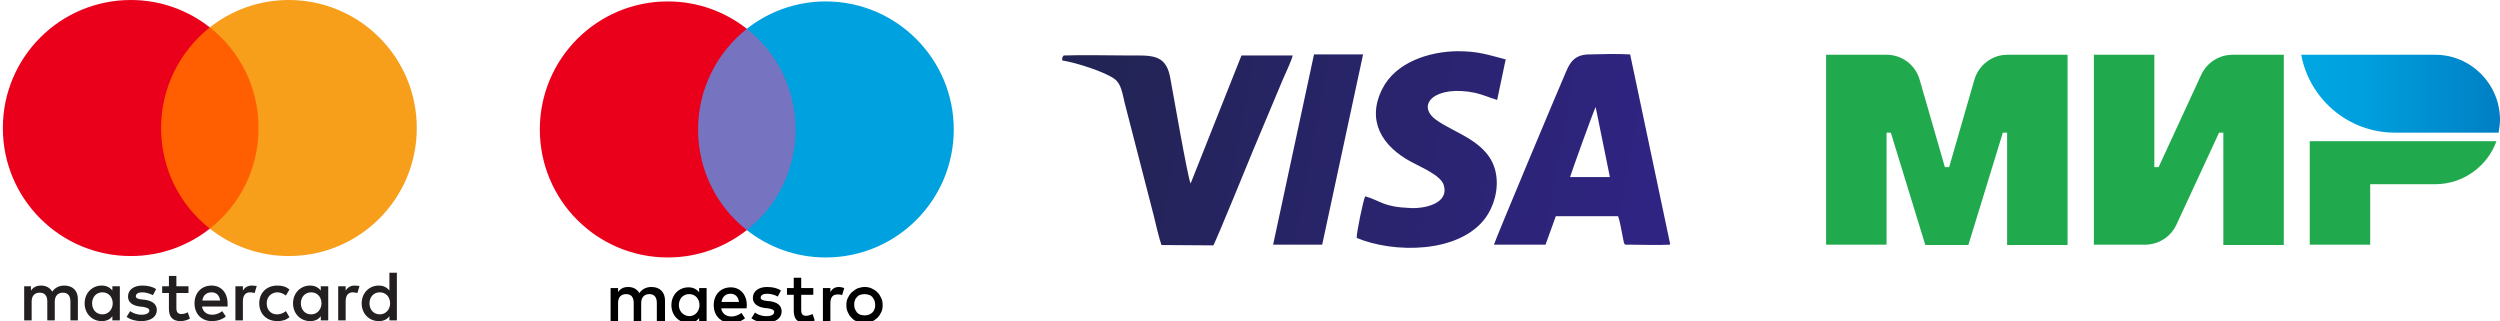 <svg xmlns="http://www.w3.org/2000/svg" viewBox="0 0 703 90.3"><path fill="none" d="M-14.4-15.2h162.8v120.4H-14.4z"/><path fill="#231F20" d="M21.9 90.1v-6c0-2.3-1.4-3.8-3.8-3.8-1.2 0-2.5.4-3.4 1.7-.7-1.1-1.7-1.7-3.2-1.7-1 0-2 .3-2.8 1.4v-1.2H6.8v9.6h2.1v-5.3c0-1.7.9-2.5 2.3-2.5s2.1.9 2.1 2.5v5.3h2.1v-5.3c0-1.7 1-2.5 2.3-2.5 1.4 0 2.1.9 2.1 2.5v5.3h2.1zM53 80.5h-3.4v-2.9h-2.1v2.9h-1.9v1.9h1.9v4.4c0 2.2.9 3.5 3.3 3.5.9 0 1.9-.3 2.6-.7l-.6-1.8c-.6.4-1.3.5-1.8.5-1 0-1.4-.6-1.4-1.6v-4.3H53v-1.9zm17.8-.2c-1.2 0-2 .6-2.5 1.4v-1.2h-2.1v9.6h2.1v-5.4c0-1.6.7-2.5 2-2.5.4 0 .9.1 1.3.2l.6-2c-.4 0-1-.1-1.4-.1zm-26.9 1c-1-.7-2.4-1-3.9-1-2.4 0-4 1.2-4 3.1 0 1.6 1.2 2.5 3.3 2.8l1 .1c1.1.2 1.7.5 1.7 1 0 .7-.8 1.2-2.2 1.2-1.4 0-2.5-.5-3.2-1l-1 1.6c1.1.8 2.6 1.2 4.1 1.2 2.8 0 4.4-1.3 4.4-3.1 0-1.7-1.3-2.6-3.3-2.9l-1-.1c-.9-.1-1.6-.3-1.6-.9 0-.7.7-1.1 1.8-1.1 1.2 0 2.4.5 3 .8l.9-1.7zm55.8-1c-1.2 0-2 .6-2.5 1.4v-1.2h-2.1v9.6h2.1v-5.4c0-1.6.7-2.5 2-2.5.4 0 .9.1 1.3.2l.6-2c-.4 0-1-.1-1.4-.1zm-26.8 5c0 2.9 2 5 5.1 5 1.4 0 2.4-.3 3.4-1.1l-1-1.7c-.8.6-1.6.9-2.5.9-1.7 0-2.9-1.2-2.9-3.1 0-1.8 1.2-3 2.9-3.1.9 0 1.7.3 2.5.9l1-1.7c-1-.8-2-1.1-3.4-1.1-3.1 0-5.1 2.1-5.1 5zm19.4 0v-4.8h-2.1v1.2c-.7-.9-1.7-1.4-3-1.4-2.7 0-4.8 2.1-4.8 5s2.1 5 4.8 5c1.4 0 2.4-.5 3-1.4v1.2h2.1v-4.8zm-7.7 0c0-1.7 1.1-3.1 2.9-3.1 1.7 0 2.9 1.3 2.9 3.1 0 1.7-1.2 3.1-2.9 3.1-1.8 0-2.9-1.4-2.9-3.1zm-25.1-5c-2.8 0-4.8 2-4.8 5s2 5 4.9 5c1.4 0 2.8-.4 3.9-1.3l-1-1.5c-.8.6-1.8 1-2.8 1-1.3 0-2.6-.6-2.9-2.3H64v-.8c0-3.1-1.8-5.1-4.5-5.1zm0 1.9c1.3 0 2.2.8 2.4 2.3h-5c.2-1.4 1.1-2.3 2.6-2.3zm52.1 3.1v-8.6h-2.1v5c-.7-.9-1.7-1.4-3-1.4-2.7 0-4.8 2.1-4.8 5s2.1 5 4.8 5c1.4 0 2.4-.5 3-1.4v1.2h2.1v-4.8zm-7.7 0c0-1.7 1.1-3.1 2.9-3.1 1.7 0 2.9 1.3 2.9 3.1 0 1.7-1.2 3.1-2.9 3.1-1.8 0-2.9-1.4-2.9-3.1zm-70.2 0v-4.8h-2.1v1.2c-.7-.9-1.7-1.4-3-1.4-2.7 0-4.8 2.1-4.8 5s2.1 5 4.8 5c1.4 0 2.4-.5 3-1.4v1.2h2.1v-4.8zm-7.8 0c0-1.7 1.1-3.1 2.9-3.1 1.7 0 2.9 1.3 2.9 3.1 0 1.7-1.2 3.1-2.9 3.1-1.8 0-2.9-1.4-2.9-3.1z"/><path fill="#FF5F00" d="M43.2 7.7h31.5v56.6H43.2z"/><path fill="#EB001B" d="M45.3 36c0-11.5 5.4-21.7 13.7-28.3C52.9 2.9 45.2 0 36.8 0 16.9 0 .8 16.1.8 36s16.1 36 36 36c8.4 0 16.1-2.9 22.2-7.7-8.4-6.6-13.7-16.8-13.7-28.3z"/><path fill="#F79E1B" d="M117.2 36c0 19.9-16.1 36-36 36-8.4 0-16.1-2.9-22.2-7.7 8.4-6.6 13.7-16.8 13.7-28.3S67.4 14.3 59 7.7C65.1 2.9 72.8 0 81.2 0c19.9 0 36 16.1 36 36z"/><linearGradient id="a" gradientUnits="userSpaceOnUse" x1="313.87" y1="27.858" x2="462.697" y2="54.767"><stop offset="0" stop-color="#232456"/><stop offset="1" stop-color="#2f2482"/></linearGradient><path fill-rule="evenodd" clip-rule="evenodd" fill="url(#a)" d="M469.6 68.8v-.4l-11.2-53.1c-3.4-.2-7.9-.1-11.4 0-3.9 0-5.4 1.9-6.6 4.8-1.3 2.9-20.1 47.7-20.3 48.7h14.5l2.9-8H455c.5 1.3.8 3.3 1.1 4.7.8 3.8.3 3.3 2.2 3.3 3.7 0 7.6.2 11.3 0zM298.7 16.2v.8c3.9.6 12 3.2 14.7 5.2 1.9 1.4 2.2 4 2.9 6.9l8.2 31.8c.6 2.5 1.3 5.6 2.1 8l14.6.1c1.2-2.3 10-23.9 11.2-26.8l8.4-20c.6-1.4 2.5-5.4 2.7-6.6h-14.4l-14.3 36c-.7-1.1-5.1-26.3-5.8-30.1-1.3-6.4-5.4-5.9-11.9-5.9-5.9 0-12.2-.2-18 0l-.4.6zm85.2 39c4.5 1.3 4.9 3 12.8 3.3 4.2.2 10.8-1.4 9.3-6.4-.8-2.8-6.3-5-9.2-6.6-8.2-4.4-12.6-11.6-8.1-20.5 3.7-7.4 13-10.5 21.1-10.6 6 0 8.5 1 13.6 2.3L421 28.1c-2.1-.6-3.7-1.4-6.2-2-11.2-2.3-16.7 3.3-11.1 7.5 5.2 3.9 15.1 6.1 16.9 14.9 1 4.9-.7 9.8-2.9 12.8-7.5 10.1-26 9.9-36.2 5.6-.1-1.3 1.9-10.9 2.4-11.7zM358 68.8l11.5-53.5h13.8l-11.5 53.5H358zm83.5-19c.3-1.1 6.7-18.9 7.2-19.7l4 19.7h-11.2z"/><g><path fill="#20AA4D" d="M619 21l-12 26h-1.2V15.4h-17v53.4h14.4c3.8 0 7.2-2.2 8.8-5.6l12-25.9h1.2v31.6h17V15.4h-14.4c-3.8 0-7.2 2.2-8.8 5.6M555.2 22.4L548.1 47h-1.2l-7.1-24.6c-1.2-4.2-5-7-9.3-7h-17v53.4h17V37.3h1.2l9.7 31.6h12.1l9.7-31.6h1.2v31.6h17V15.4h-17c-4.2 0-8 2.9-9.2 7M649.5 39.7v29.1h17v-17h18.3c7.9 0 14.7-5.1 17.2-12.1h-52.5z"/><linearGradient id="b" gradientUnits="userSpaceOnUse" x1="647.119" y1="26.328" x2="702.987" y2="26.328"><stop offset=".01" stop-color="#00a7e3"/><stop offset=".337" stop-color="#009edc"/><stop offset=".875" stop-color="#0085c9"/><stop offset="1" stop-color="#007ec4"/></linearGradient><path fill="url(#b)" d="M684.8 15.4h-37.7c2.3 12.4 13.2 21.9 26.3 21.9h29.2c.2-1.2.4-2.4.4-3.6 0-10.1-8.2-18.3-18.2-18.3"/></g><g><path fill="none" d="M136.6-14.7h146.8v120.6H136.6z"/><path d="M187 90.5v-6c0-2.3-1.4-3.8-3.8-3.8-1.2 0-2.5.4-3.4 1.7-.7-1.1-1.7-1.7-3.2-1.7-1 0-2 .3-2.8 1.4V81h-2.1v9.5h2.1v-5.3c0-1.7.9-2.5 2.3-2.5s2.1.9 2.1 2.5v5.3h2.1v-5.3c0-1.7 1-2.5 2.3-2.5 1.4 0 2.1.9 2.1 2.5v5.3h2.3zm11.7-4.7V81h-2.1v1.2c-.7-.9-1.7-1.4-3-1.4-2.7 0-4.8 2.1-4.8 5s2.1 5 4.8 5c1.4 0 2.4-.5 3-1.4v1.2h2.1v-4.8zm-7.8 0c0-1.7 1.1-3.1 2.9-3.1 1.7 0 2.9 1.3 2.9 3.1 0 1.7-1.2 3.1-2.9 3.1-1.8-.1-2.9-1.5-2.9-3.1zm52.2-5.1c.7 0 1.4.1 2 .4.6.3 1.2.6 1.6 1.1.5.4.8 1 1.1 1.6.3.6.4 1.3.4 2s-.1 1.4-.4 2c-.3.6-.6 1.1-1.1 1.6-.5.4-1 .8-1.6 1.1-.6.3-1.3.4-2 .4s-1.4-.1-2-.4c-.6-.3-1.2-.6-1.6-1.1-.5-.4-.8-1-1.1-1.6-.3-.6-.4-1.3-.4-2s.1-1.4.4-2c.3-.6.6-1.1 1.1-1.6.5-.4 1-.8 1.6-1.1.6-.2 1.3-.4 2-.4zm0 2c-.4 0-.8.1-1.2.2-.4.1-.7.4-.9.6-.3.3-.5.6-.6 1-.2.4-.2.8-.2 1.2s.1.9.2 1.2c.2.4.4.7.6 1 .3.3.6.5.9.6.4.1.8.2 1.2.2s.8-.1 1.2-.2c.4-.1.7-.4 1-.6.3-.3.5-.6.6-1 .2-.4.2-.8.2-1.2s-.1-.9-.2-1.2c-.2-.4-.4-.7-.6-1-.3-.3-.6-.5-1-.6-.4-.1-.8-.2-1.2-.2zM210 85.8c0-3-1.9-5-4.5-5-2.8 0-4.8 2-4.8 5s2 5 4.9 5c1.4 0 2.8-.4 3.9-1.3l-1-1.5c-.8.6-1.8 1-2.8 1-1.3 0-2.6-.6-2.9-2.3h7.1c.1-.4.1-.7.1-.9zm-7.1-.9c.2-1.4 1.1-2.3 2.5-2.3 1.3 0 2.2.8 2.4 2.3h-4.9zm15.8-1.5c-.6-.4-1.8-.8-3-.8-1.1 0-1.8.4-1.8 1.1 0 .6.7.8 1.6.9l1 .1c2.1.3 3.3 1.2 3.3 2.9 0 1.8-1.6 3.1-4.4 3.1-1.6 0-3-.4-4.1-1.2l1-1.6c.7.5 1.7 1 3.2 1 1.4 0 2.2-.4 2.2-1.2 0-.5-.5-.8-1.7-1l-1-.1c-2.1-.3-3.3-1.3-3.3-2.8 0-1.9 1.6-3.1 4-3.1 1.5 0 2.9.3 3.9 1l-.9 1.7zm10-.5h-3.4v4.3c0 1 .3 1.6 1.4 1.6.5 0 1.2-.2 1.8-.5l.6 1.8c-.7.5-1.7.7-2.6.7-2.5 0-3.3-1.3-3.3-3.5v-4.4h-1.9V81h1.9v-2.9h2.1V81h3.4v1.9zm7.2-2.2c.4 0 1 .1 1.5.3l-.6 2c-.4-.2-.9-.2-1.3-.2-1.4 0-2 .9-2 2.5v5.4h-2.1V81h2.1v1.2c.4-.9 1.2-1.5 2.4-1.5z"/><path fill="#7673C0" d="M194.3 8.1h31.5v56.6h-31.5z"/><path fill="#EB001B" d="M196.3 36.4c0-11.5 5.4-21.7 13.7-28.3-6.1-4.8-13.8-7.7-22.2-7.7-19.9 0-36 16.1-36 36s16.1 36 36 36c8.4 0 16.1-2.9 22.2-7.7-8.4-6.6-13.7-16.8-13.7-28.3z"/><path fill="#00A1DF" d="M268.2 36.4c0 19.9-16.1 36-36 36-8.4 0-16.1-2.9-22.2-7.7 8.4-6.6 13.7-16.8 13.7-28.3S218.4 14.7 210 8.1c6.1-4.8 13.8-7.7 22.2-7.7 19.9 0 36 16.2 36 36z"/></g></svg>